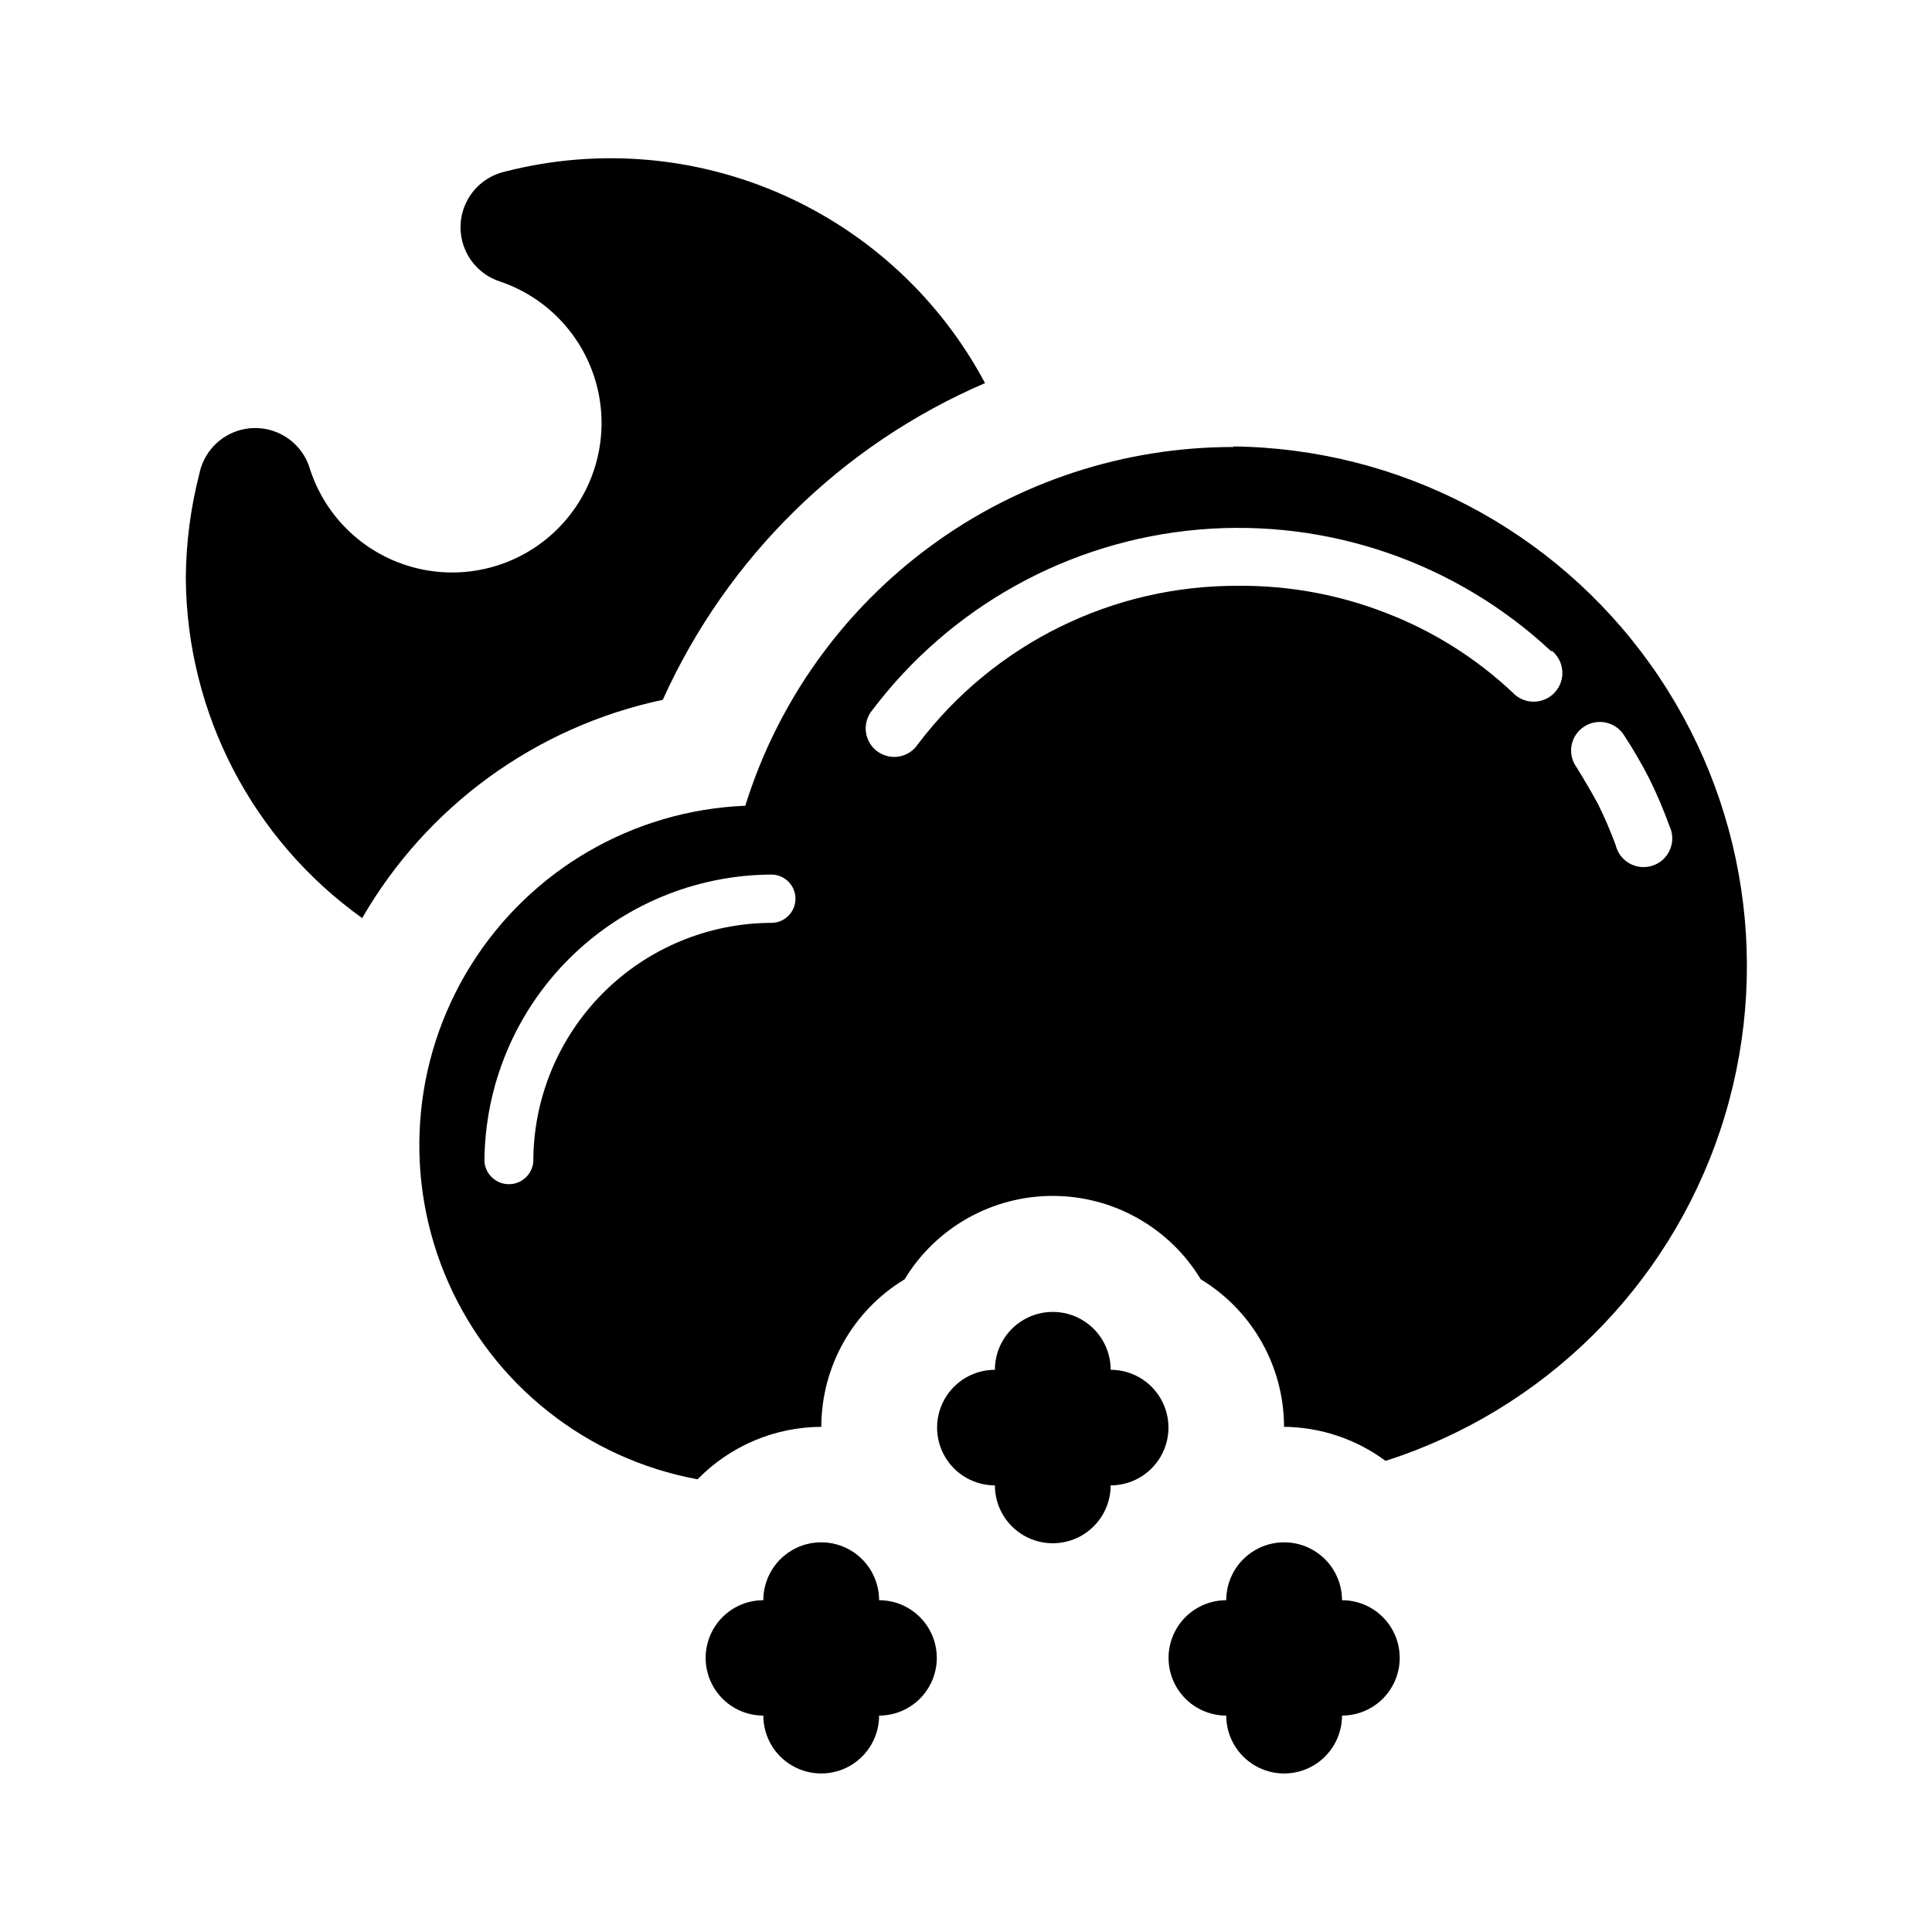<?xml version="1.0" encoding="UTF-8"?>
<!-- Uploaded to: SVG Find, www.svgfind.com, Generator: SVG Find Mixer Tools -->
<svg fill="#000000" width="800px" height="800px" version="1.1" viewBox="144 144 512 512" xmlns="http://www.w3.org/2000/svg">
 <g>
  <path d="m438.34 507.01c0-5.481-2.926-10.547-7.672-13.285-4.746-2.742-10.594-2.742-15.34 0-4.746 2.738-7.672 7.805-7.672 13.285-5.473 0-10.527 2.918-13.266 7.656-2.734 4.738-2.734 10.578 0 15.316 2.738 4.738 7.793 7.66 13.266 7.66 0 5.481 2.926 10.543 7.672 13.285 4.746 2.738 10.594 2.738 15.34 0 4.746-2.742 7.672-7.805 7.672-13.285 5.469 0 10.527-2.922 13.262-7.66 2.738-4.738 2.738-10.578 0-15.316-2.734-4.738-7.793-7.656-13.262-7.656z"/>
  <path d="m376.97 568.07c0-5.481-2.922-10.547-7.668-13.285-4.746-2.742-10.594-2.742-15.34 0-4.75 2.738-7.672 7.805-7.672 13.285-5.465 0-10.512 2.914-13.242 7.644-2.731 4.731-2.731 10.559 0 15.289 2.731 4.731 7.777 7.648 13.242 7.648 0 5.481 2.922 10.543 7.672 13.285 4.746 2.738 10.594 2.738 15.34 0 4.746-2.742 7.668-7.805 7.668-13.285 5.465 0 10.512-2.918 13.242-7.648 2.734-4.731 2.734-10.559 0-15.289-2.731-4.731-7.777-7.644-13.242-7.644z"/>
  <path d="m499.65 568.07c0-5.481-2.926-10.547-7.672-13.285-4.746-2.742-10.594-2.742-15.34 0-4.746 2.738-7.672 7.805-7.672 13.285-5.461 0-10.508 2.914-13.242 7.644-2.731 4.731-2.731 10.559 0 15.289 2.734 4.731 7.781 7.648 13.242 7.648 0 5.481 2.926 10.543 7.672 13.285 4.746 2.738 10.594 2.738 15.34 0 4.746-2.742 7.672-7.805 7.672-13.285 5.461 0 10.512-2.918 13.242-7.648 2.731-4.731 2.731-10.559 0-15.289-2.731-4.731-7.781-7.644-13.242-7.644z"/>
  <path d="m470.88 262.46c-28.887-0.027-57.023 9.18-80.301 26.285-23.277 17.105-40.477 41.207-49.074 68.785-29.766 1.207-57.008 17.062-72.762 42.348-15.75 25.281-17.98 56.719-5.945 83.973 12.031 27.25 36.762 46.785 66.059 52.18 8.629-8.844 20.445-13.852 32.801-13.906 0.016-15.992 8.383-30.816 22.066-39.094 8.316-13.723 23.199-22.102 39.246-22.102s30.926 8.379 39.246 22.102c13.684 8.277 22.051 23.102 22.066 39.094 9.695 0.09 19.113 3.246 26.902 9.02 41.875-13.387 74.84-45.965 88.719-87.676 13.879-41.715 7.008-87.547-18.492-123.35-25.504-35.809-66.57-57.285-110.53-57.805zm-122.47 113.31c3.531 0 6.398 2.863 6.398 6.398 0 3.535-2.867 6.398-6.398 6.398-16.758 0.055-32.809 6.75-44.633 18.621-11.824 11.875-18.461 27.949-18.445 44.707-0.297 3.356-3.106 5.93-6.473 5.93-3.371 0-6.18-2.574-6.477-5.93 0.066-20.152 8.094-39.461 22.336-53.719 14.238-14.262 33.539-22.312 53.691-22.406zm238-12.898c0.945 1.949 1.012 4.207 0.188 6.207s-2.461 3.559-4.5 4.277c-2.039 0.723-4.293 0.539-6.188-0.5-1.898-1.039-3.266-2.84-3.758-4.945-1.359-3.672-2.906-7.269-4.633-10.781-1.863-3.426-3.879-6.852-5.894-10.078-1.117-1.672-1.52-3.723-1.113-5.691 0.41-1.973 1.59-3.695 3.277-4.785 3.508-2.309 8.219-1.34 10.531 2.164 2.453 3.742 4.707 7.609 6.75 11.59 2.016 4.078 3.797 8.266 5.34 12.543zm-31.137-46.402 0.004 0.004c1.621 1.336 2.617 3.281 2.754 5.379 0.137 2.098-0.602 4.156-2.039 5.691-1.434 1.535-3.441 2.406-5.543 2.406-2.102 0.004-4.113-0.863-5.551-2.394-9.711-9.145-21.105-16.312-33.555-21.109-12.441-4.856-25.691-7.301-39.043-7.203-33.355-0.207-64.855 15.328-84.996 41.914-1.137 1.75-2.949 2.949-5.004 3.316-2.055 0.363-4.172-0.137-5.844-1.383-1.672-1.25-2.754-3.133-2.992-5.207-0.234-2.074 0.398-4.152 1.75-5.742 20.762-27.469 52.199-44.84 86.5-47.801 34.305-2.957 68.254 8.773 93.41 32.281z"/>
  <path d="m239.84 387.55c17.129-29.832 46.152-50.961 79.805-58.09 16.984-37.66 47.445-67.602 85.395-83.934-11.852-22.273-30.855-39.91-53.949-50.07-23.094-10.164-48.934-12.258-73.363-5.953-4.324 1.008-7.988 3.871-10.016 7.824-2.027 3.953-2.215 8.598-0.508 12.699s5.133 7.246 9.367 8.598c12.988 4.418 22.766 15.242 25.84 28.613 3.074 13.371-0.992 27.383-10.746 37.031-9.758 9.648-23.809 13.559-37.148 10.336-13.336-3.223-24.055-13.117-28.328-26.156-1.238-4.391-4.391-7.984-8.582-9.785-4.191-1.801-8.969-1.609-13.004 0.512-4.035 2.125-6.898 5.961-7.785 10.434-2.312 9.004-3.512 18.262-3.578 27.559 0.234 35.828 17.641 69.367 46.805 90.18z"/>
 </g>
</svg>